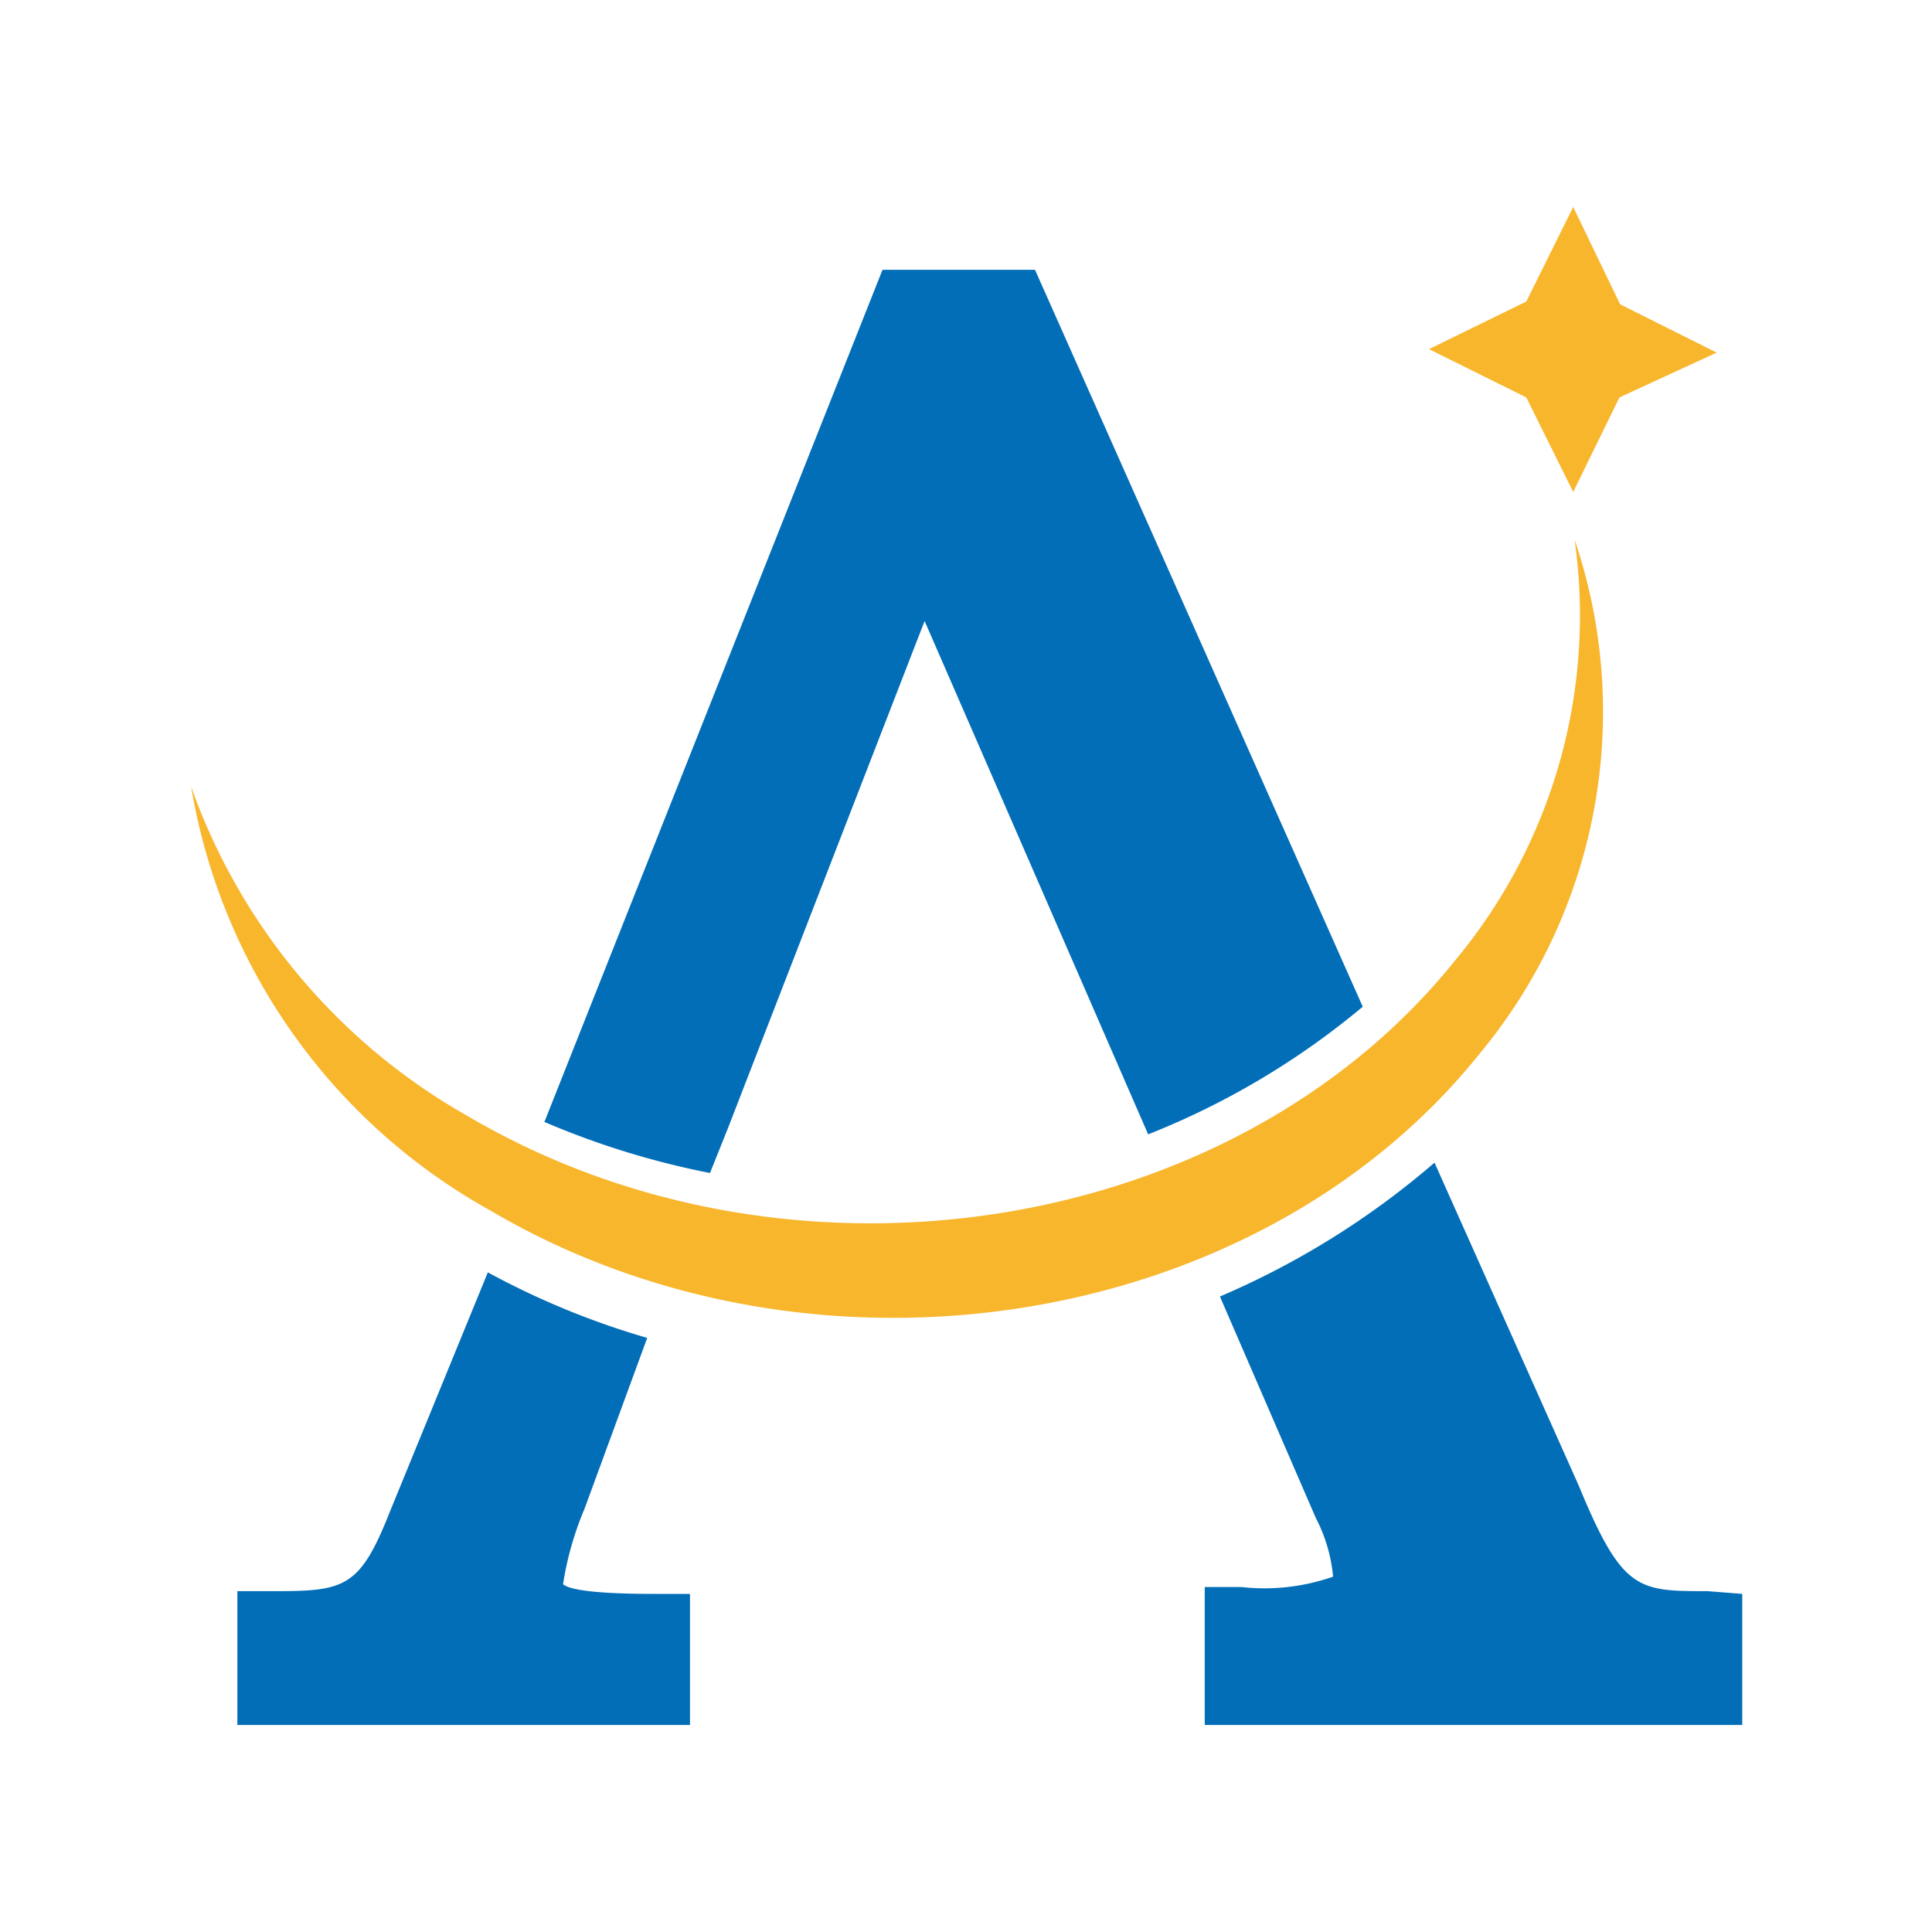 <svg id="图层_1" data-name="图层 1" xmlns="http://www.w3.org/2000/svg" viewBox="0 0 28 28"><defs><style>.cls-1{fill:#f8b62d;}.cls-2{fill:#036eb8;}</style></defs><title>230630-28-28-logo</title><path class="cls-1" d="M22.82,7.82a7.81,7.81,0,0,1-1.74,6.11c-3.22,4-9.63,5-14.31,2.24a8.89,8.89,0,0,1-4-4.77A8.65,8.65,0,0,0,7.1,17.54c4.68,2.76,11.09,1.76,14.32-2.24A7.76,7.76,0,0,0,22.82,7.82Z"/><path class="cls-2" d="M5.65,21.91C5.22,23,5,23.06,4,23.06H3.44V25H10v-1.9H9.49c-1,0-1.26-.08-1.33-.14a.1.1,0,0,1,0,0,4.6,4.6,0,0,1,.31-1.09l.91-2.48a11.58,11.58,0,0,1-2.31-.95Z"/><path class="cls-2" d="M24.74,23.06c-1,0-1.23,0-1.86-1.53l-2.09-4.68a11.94,11.94,0,0,1-3.11,1.94L19.07,22h0a2.29,2.29,0,0,1,.25.85v0a3,3,0,0,1-1.33.15h-.53V25h7.79v-1.9Z"/><path class="cls-2" d="M10.55,16.35,13.4,9l3.24,7.44a11.38,11.38,0,0,0,3.11-1.85L15,3.91H12.79L7.89,16.26a11.9,11.9,0,0,0,2.4.74Z"/><path class="cls-1" d="M24.88,5.11l-1.4-.7h0L22.8,3l-.68,1.37h0l-1.41.69,1.41.7h0l.68,1.37.67-1.37h0Z"/></svg>